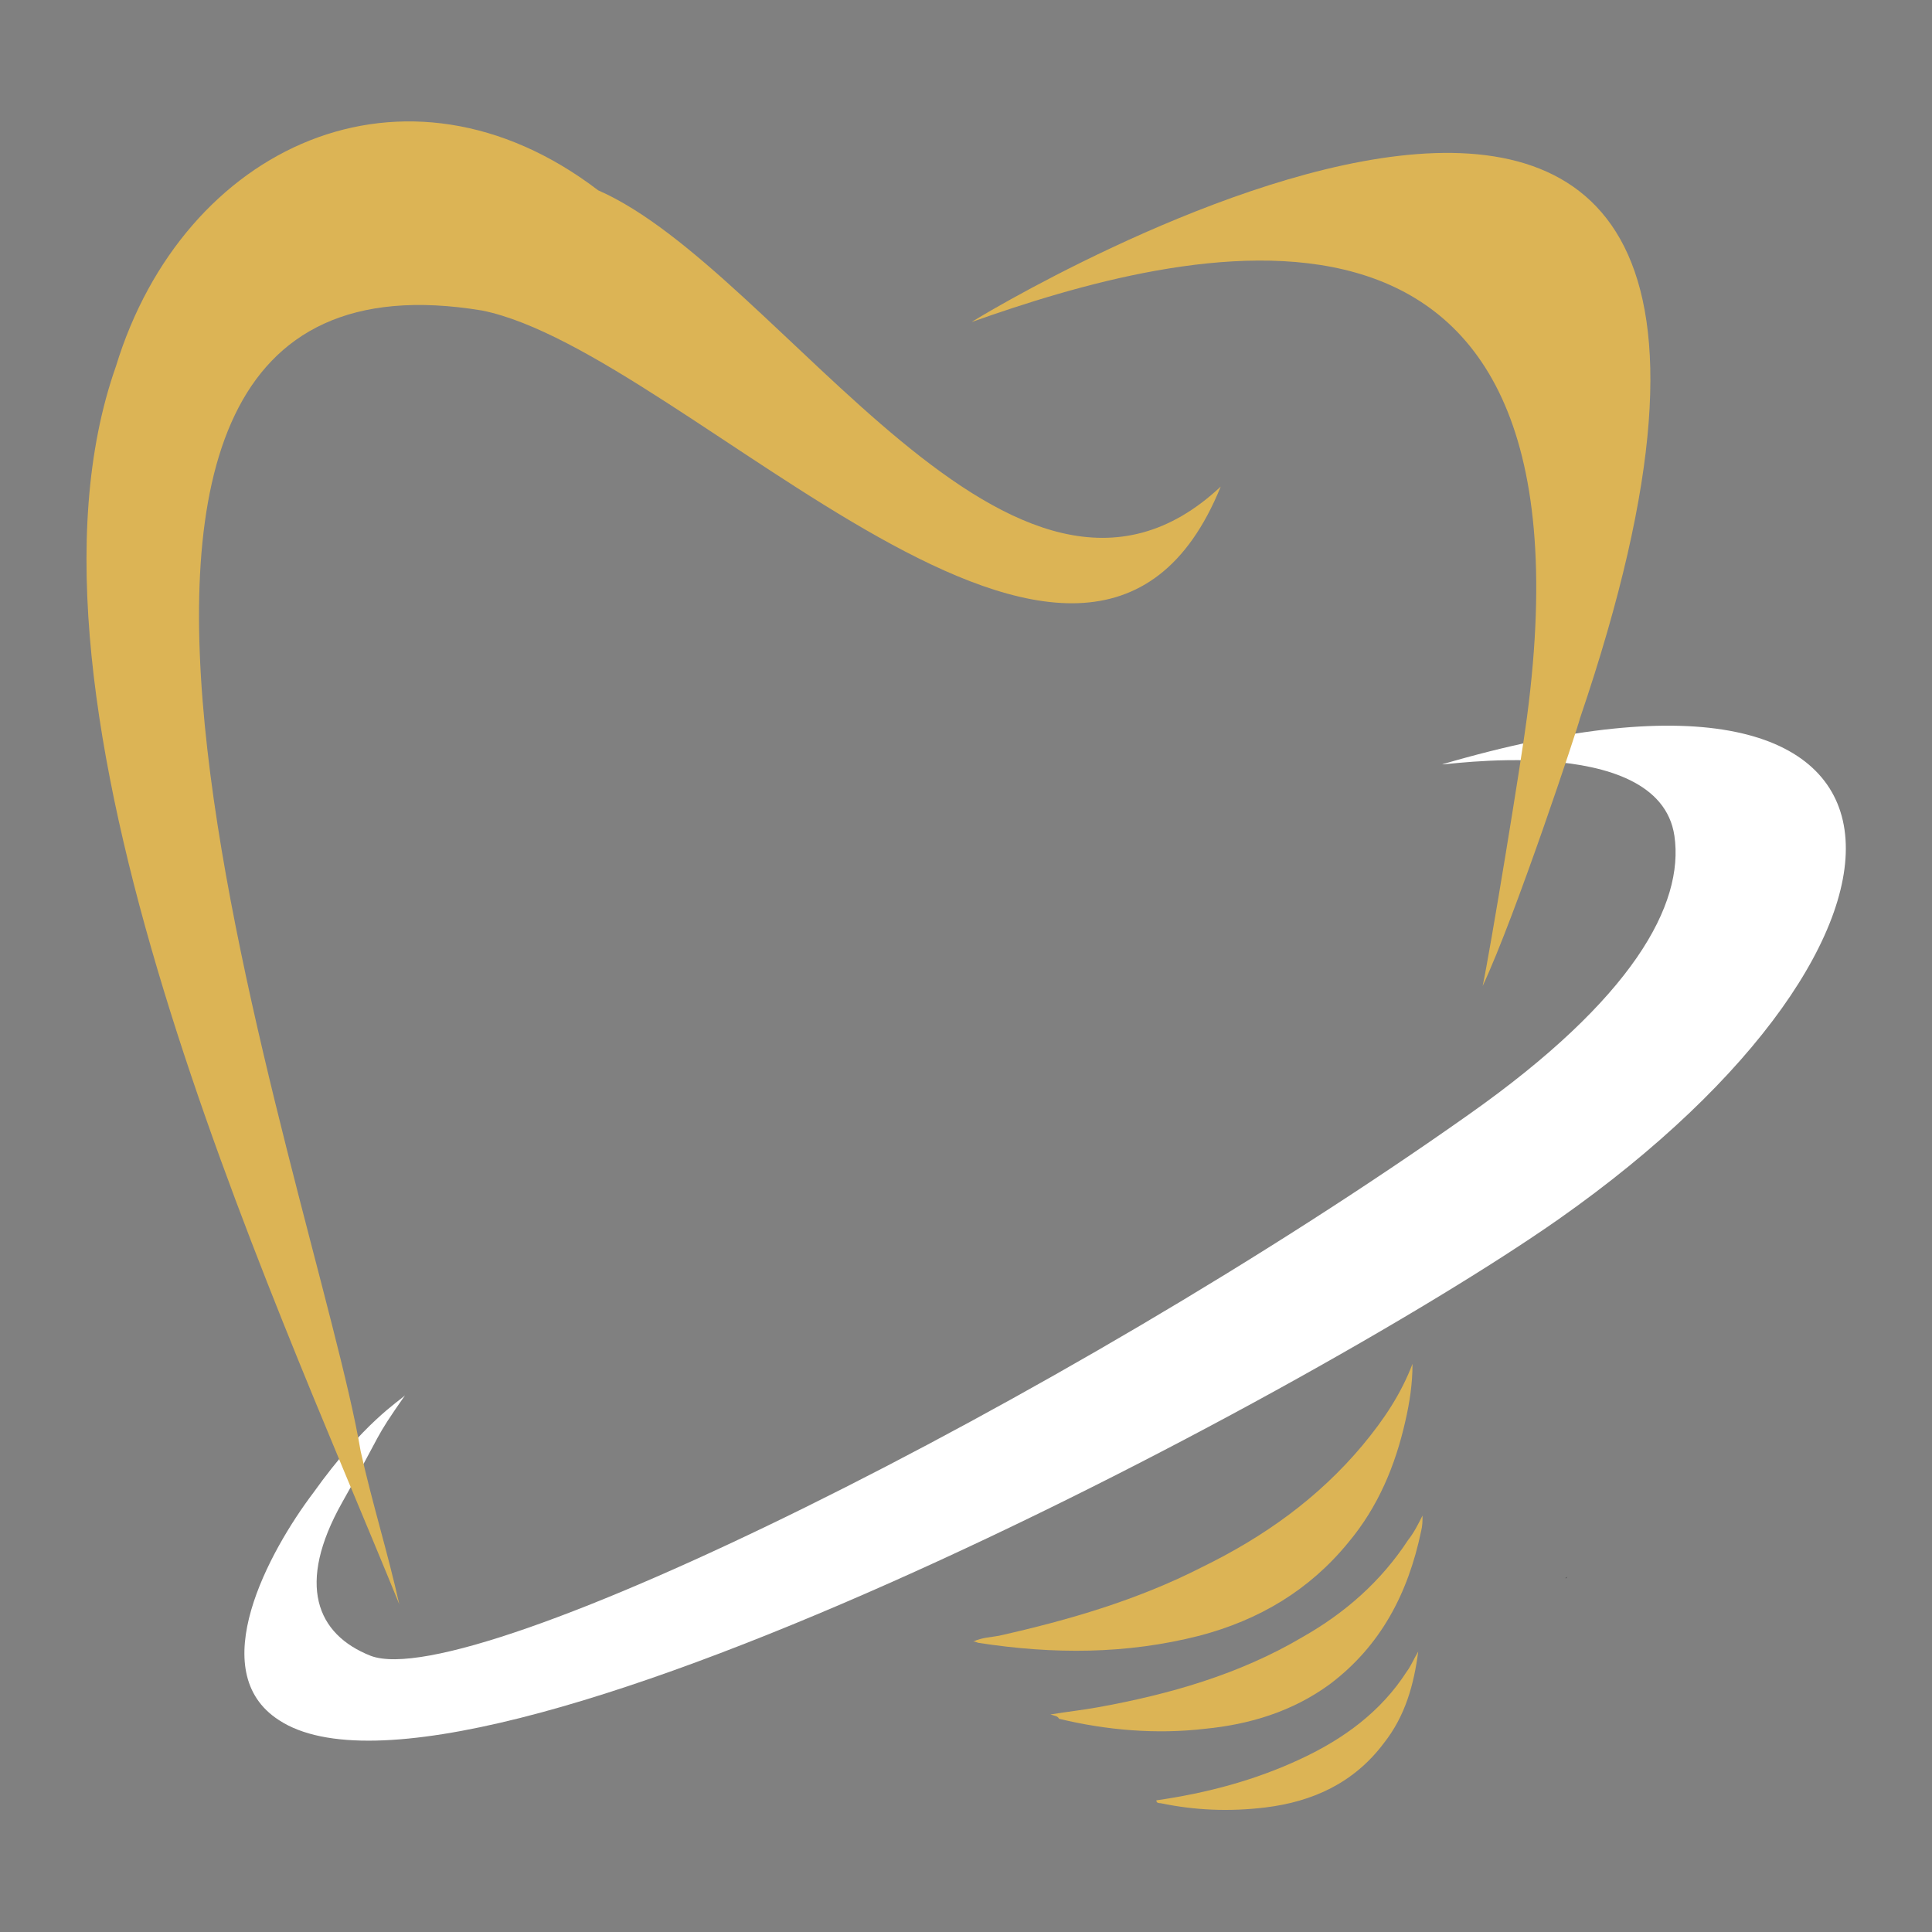 <?xml version="1.0" encoding="utf-8"?>
<svg xmlns="http://www.w3.org/2000/svg" xmlns:xlink="http://www.w3.org/1999/xlink" version="1.1" id="Layer_1" x="0px" y="0px" viewBox="0 0 135 135" style="enable-background:new 0 0 135 135;">
<rect x="0" y="0" width="135" height="135" fill="#808080" stroke="none"/>
<style type="text/css">
	.st0{fill:#DCB455;}
	.st1{fill:#363636;}
	.st2{fill:#FFFFFF;}
</style>
<g>
	<path class="st0" d="M98.7,95.3c0,1.4-0.2,2.7-0.5,4c-0.7,3.1-1.9,6-4,8.5c-2.7,3.3-6.2,5.4-10.4,6.5c-5.1,1.3-10.2,1.3-15.4,0.5&#xA;		c-0.1,0-0.2-0.1-0.4-0.1c0.7-0.3,1.3-0.3,1.8-0.4c4.9-1.1,9.7-2.5,14.2-4.8c4.3-2.1,8.1-4.8,11.2-8.5&#xA;		C96.7,99.2,97.9,97.4,98.7,95.3z"/>
	<path class="st0" d="M73.4,119.8c1.2-0.2,2.2-0.3,3.3-0.5c5-0.9,9.9-2.3,14.3-4.9c3-1.7,5.5-3.9,7.4-6.8c0.4-0.5,0.7-1.1,1-1.7&#xA;		c0,0.4,0,0.7-0.1,1.1c-0.9,4.3-2.8,8-6.4,10.7c-2.6,1.9-5.6,2.8-8.7,3.1c-3.4,0.4-6.9,0.1-10.2-0.7&#xA;		C73.9,119.9,73.7,119.9,73.4,119.8z"/>
	<path class="st0" d="M80.8,125.8c3.5-0.5,6.9-1.4,10.1-2.9c3-1.4,5.6-3.3,7.4-6.1c0.3-0.4,0.5-0.9,0.8-1.4&#xA;		c-0.3,2.3-0.9,4.5-2.4,6.4c-2.1,2.8-5,4.1-8.3,4.5c-2.5,0.3-4.9,0.2-7.3-0.3C81,126,80.8,126,80.8,125.8z"/>
	<path class="st1" d="M109.4,110.3c0,0,0.1-0.1,0.1-0.1C109.5,110.2,109.4,110.2,109.4,110.3z"/>
	<path class="st2" d="M28.3,97.5c-2.3,3.3-1.4,2.2-4.4,7.5c-3.2,5.7-1.8,9.2,2,10.7c7.1,2.7,48.4-17.8,76.7-37.8&#xA;		c11.5-8.1,15.1-14.7,14.4-19.5c-1.1-7.4-16.8-4.8-16.2-5c36.2-10.6,36,12.2,8.1,31.8c-18,12.6-76.6,43.4-89.4,35&#xA;		c-5.3-3.4-0.7-11.8,2.4-15.9C25.4,99.4,27.9,97.9,28.3,97.5z"/>
	<path class="st0" d="M25.2,101.4c0.8,3.6,1.9,7.1,2.7,10.7C18.7,89.5-0.2,49.1,8.1,25.6C12.8,10.2,28.3,3,41.8,13.3&#xA;		C54.6,18.9,70.9,47.5,85.3,34C76,56.9,48,24.6,33.7,21.7C-3.1,15.6,22.1,83,25.2,101.4z"/>
	<g>
		<path class="st0" d="M110.4,50.2c23.1-67.9-42.6-27.7-42.5-27.7c14.4-5.1,44.2-13.3,38.8,27.6c-0.4,3.1-2.6,16.5-3.1,18.8&#xA;			C105.9,64,110.3,50.7,110.4,50.2z"/>
	</g>
</g>
</svg>